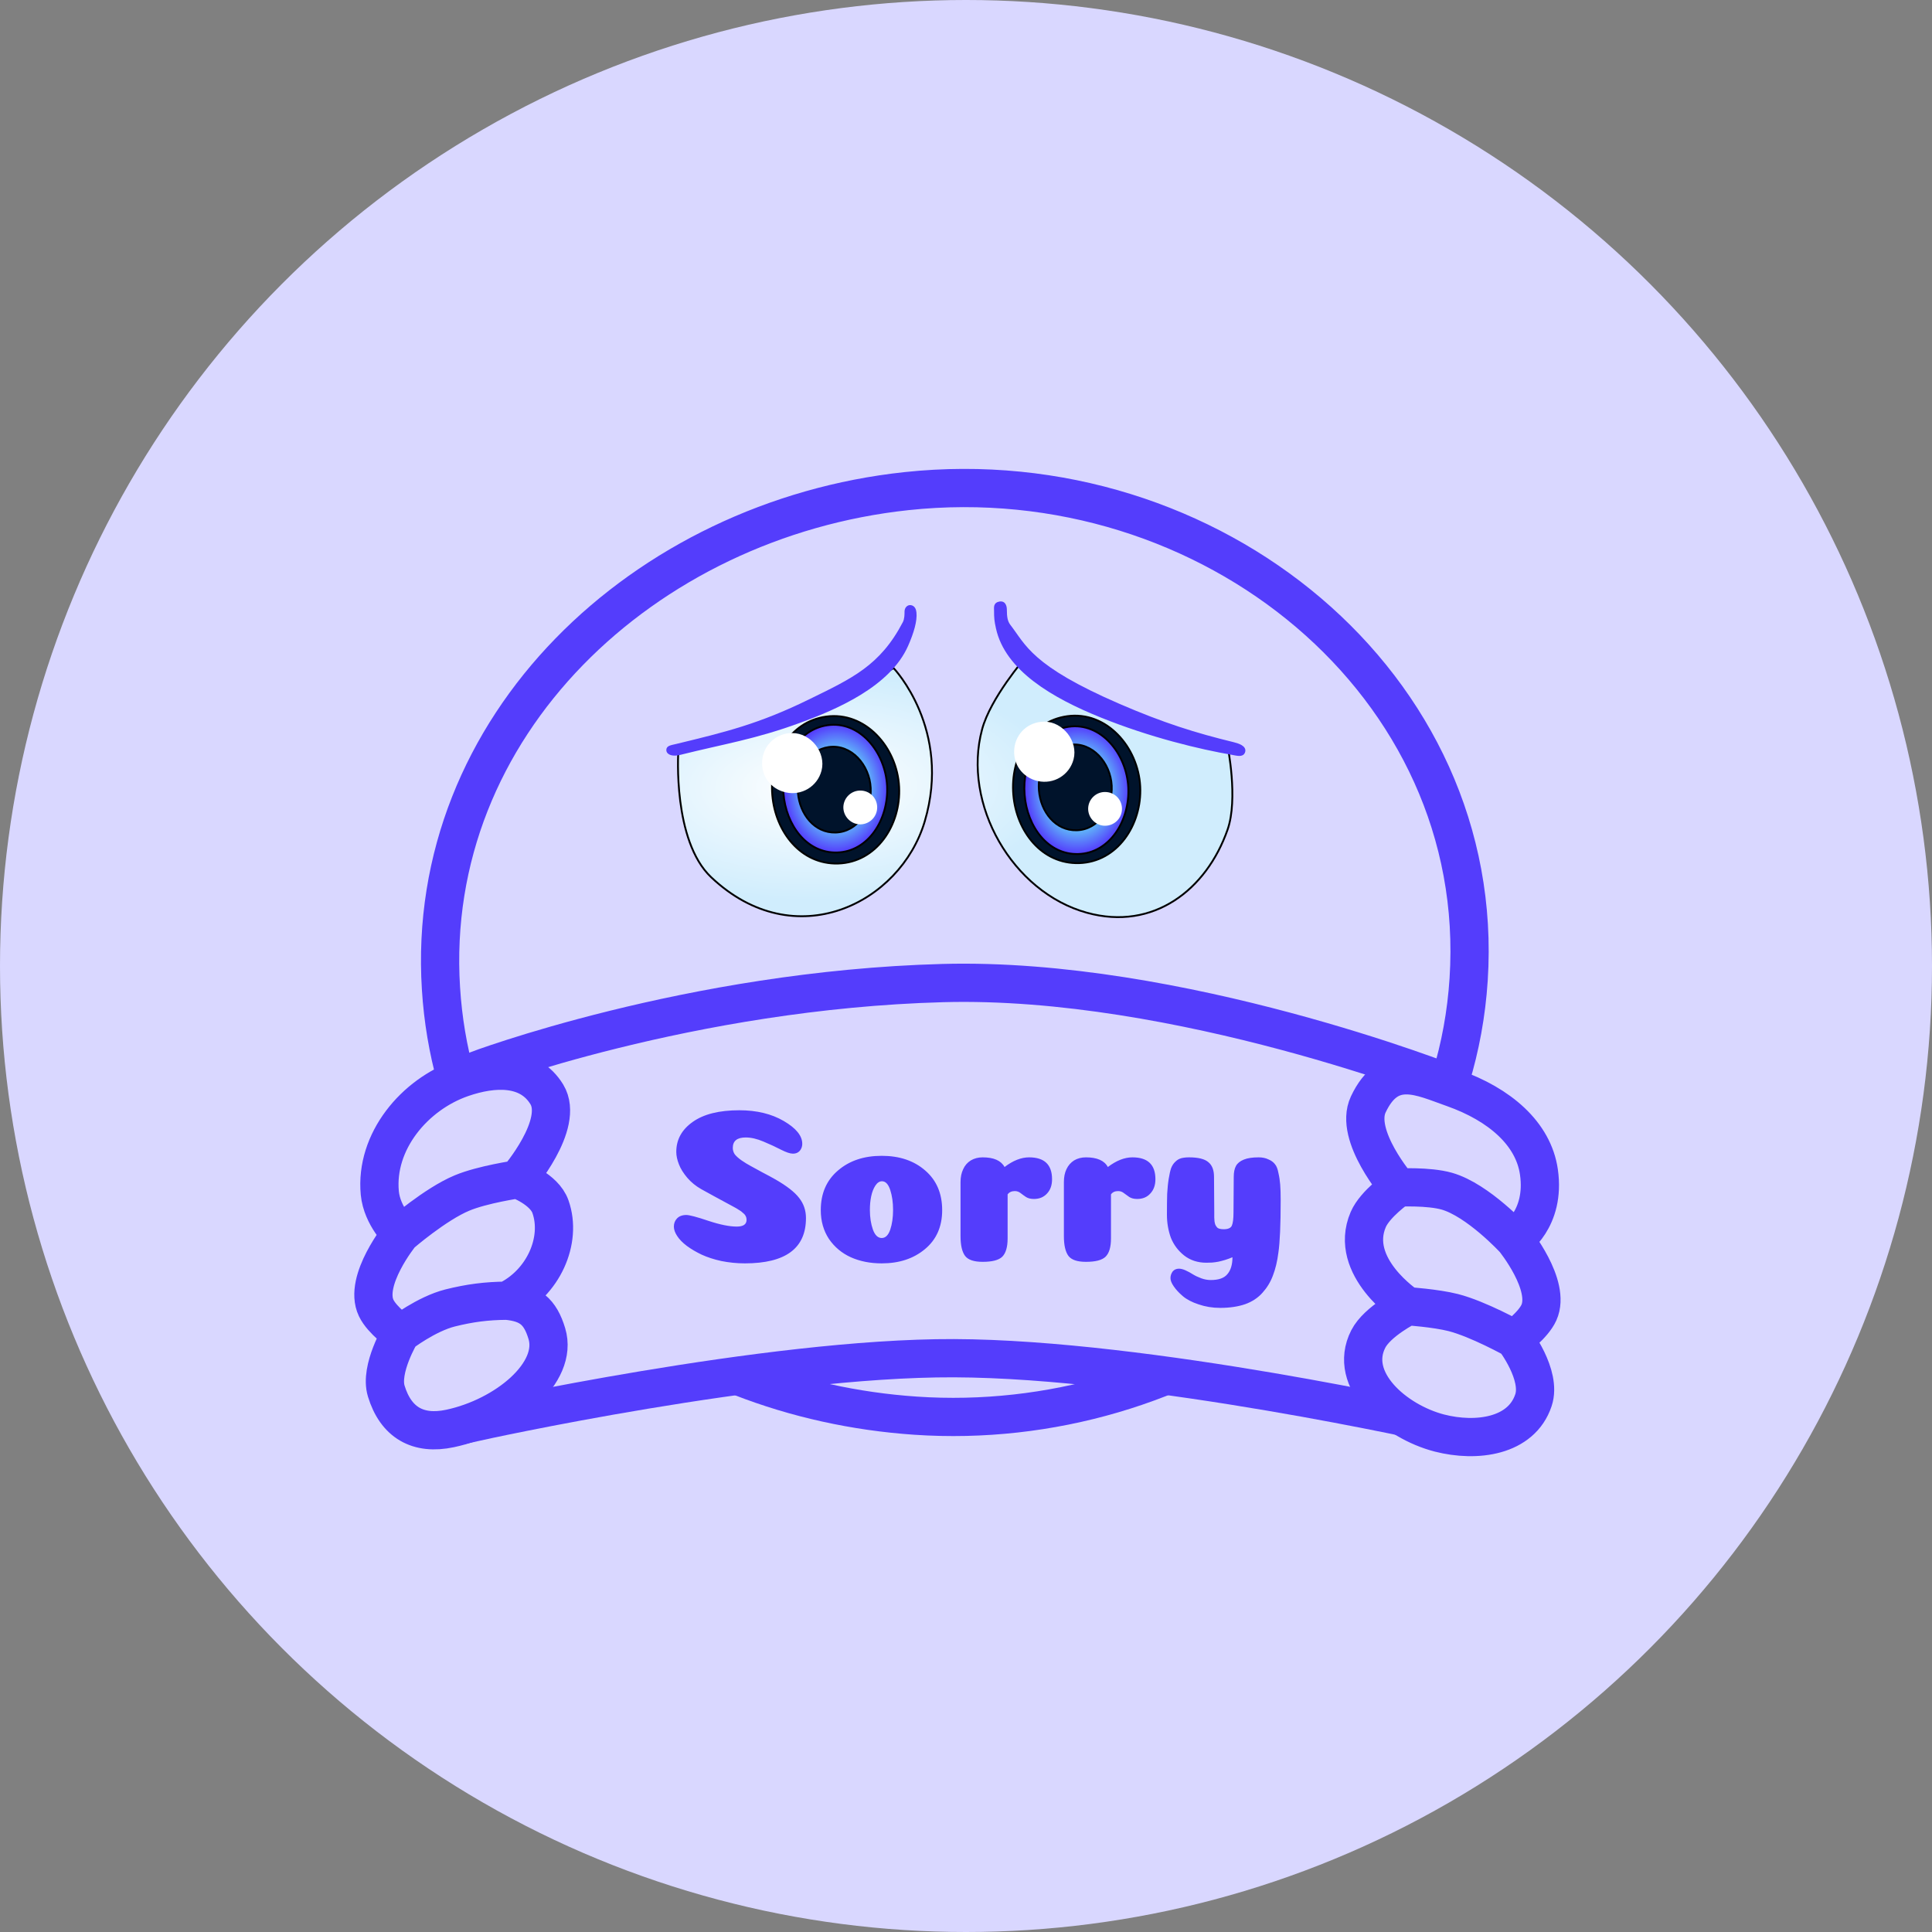 <svg width="24" height="24" viewBox="0 0 24 24" fill="none" xmlns="http://www.w3.org/2000/svg">
<rect x="0" y="0" width="24" height="24" fill="#808080" stroke="none"/>
<circle cx="12" cy="12" r="12" fill="#D9D7FF"/>
<g clip-path="url(#clip0_60_383)">
<path d="M5.478 12.28C5.271 9.014 8.006 6.449 11.26 6.101C15.036 5.697 18.481 8.512 18.244 12.167C18.022 15.598 14.707 17.813 11.373 17.586C8.358 17.381 5.674 15.39 5.478 12.28Z" stroke="#543DFC" stroke-width="0.475"/>
<path d="M11.487 10.205C11.827 9.06 11.101 8.3 11.101 8.3C11.101 8.3 10.441 8.646 10.002 8.833C9.436 9.073 8.426 9.343 8.426 9.343C8.426 9.343 8.354 10.443 8.834 10.897C9.877 11.883 11.185 11.22 11.487 10.205Z" fill="url(#paint0_radial_60_383)" stroke="black" stroke-width="0.023"/>
<path d="M9.594 9.877C9.555 9.417 9.805 8.965 10.262 8.902C10.749 8.834 11.145 9.284 11.169 9.775C11.194 10.25 10.886 10.714 10.41 10.727C9.95 10.74 9.632 10.335 9.594 9.877Z" fill="#00132B" stroke="black" stroke-width="0.023"/>
<path d="M9.732 9.854C9.7 9.455 9.904 9.064 10.278 9.009C10.676 8.95 10.999 9.34 11.02 9.765C11.04 10.177 10.788 10.579 10.399 10.59C10.023 10.601 9.763 10.251 9.732 9.854Z" fill="url(#paint1_radial_60_383)" stroke="black" stroke-width="0.023"/>
<path d="M9.912 9.847C9.89 9.58 10.034 9.317 10.296 9.28C10.575 9.241 10.802 9.502 10.816 9.788C10.83 10.064 10.653 10.334 10.38 10.342C10.117 10.349 9.934 10.114 9.912 9.847Z" fill="#00132B" stroke="black" stroke-width="0.023"/>
<path d="M10.488 10.024C10.492 9.915 10.583 9.829 10.692 9.832C10.799 9.835 10.882 9.918 10.885 10.024C10.888 10.134 10.802 10.225 10.692 10.229C10.58 10.232 10.485 10.137 10.488 10.024Z" fill="white"/>
<path d="M10.194 9.571C10.144 9.761 9.955 9.875 9.763 9.832C9.581 9.791 9.463 9.632 9.48 9.446C9.497 9.256 9.652 9.117 9.843 9.118C10.067 9.118 10.251 9.354 10.194 9.571Z" fill="white"/>
<path d="M10.488 10.024C10.492 9.915 10.583 9.829 10.692 9.832C10.799 9.835 10.882 9.918 10.885 10.024C10.888 10.134 10.802 10.225 10.692 10.229C10.58 10.232 10.485 10.137 10.488 10.024Z" stroke="white" stroke-width="0.023"/>
<path d="M10.194 9.571C10.144 9.761 9.955 9.875 9.763 9.832C9.581 9.791 9.463 9.632 9.48 9.446C9.497 9.256 9.652 9.117 9.843 9.118C10.067 9.118 10.251 9.354 10.194 9.571Z" stroke="white" stroke-width="0.023"/>
<path d="M13.878 8.833C13.406 8.624 12.732 8.176 12.732 8.176C12.732 8.176 12.304 8.671 12.2 9.06C11.95 9.989 12.576 11.084 13.504 11.339C14.326 11.565 14.987 11.055 15.249 10.307C15.384 9.923 15.249 9.264 15.249 9.264C15.249 9.264 14.391 9.061 13.878 8.833Z" fill="url(#paint2_radial_60_383)" stroke="black" stroke-width="0.023"/>
<path d="M12.588 9.872C12.549 9.412 12.799 8.961 13.257 8.897C13.744 8.829 14.139 9.279 14.164 9.77C14.188 10.245 13.88 10.709 13.404 10.722C12.944 10.735 12.626 10.331 12.588 9.872Z" fill="#00132B" stroke="black" stroke-width="0.023"/>
<path d="M12.728 9.872C12.696 9.474 12.901 9.083 13.274 9.028C13.672 8.969 13.996 9.359 14.016 9.784C14.036 10.195 13.784 10.598 13.395 10.609C13.019 10.62 12.759 10.27 12.728 9.872Z" fill="url(#paint3_radial_60_383)" stroke="black" stroke-width="0.023"/>
<path d="M12.906 9.819C12.884 9.552 13.028 9.289 13.29 9.252C13.569 9.213 13.796 9.475 13.81 9.76C13.824 10.036 13.648 10.306 13.375 10.314C13.111 10.321 12.928 10.086 12.906 9.819Z" fill="#00132B" stroke="black" stroke-width="0.023"/>
<path d="M13.529 10.042C13.532 9.933 13.624 9.846 13.733 9.85C13.84 9.853 13.923 9.936 13.926 10.042C13.929 10.152 13.843 10.243 13.733 10.246C13.621 10.25 13.526 10.155 13.529 10.042Z" fill="white"/>
<path d="M13.325 9.43C13.275 9.62 13.086 9.734 12.894 9.691C12.712 9.65 12.594 9.491 12.611 9.305C12.628 9.115 12.782 8.976 12.974 8.976C13.198 8.977 13.382 9.213 13.325 9.43Z" fill="white"/>
<path d="M13.529 10.042C13.532 9.933 13.624 9.846 13.733 9.85C13.84 9.853 13.923 9.936 13.926 10.042C13.929 10.152 13.843 10.243 13.733 10.246C13.621 10.25 13.526 10.155 13.529 10.042Z" stroke="white" stroke-width="0.023"/>
<path d="M13.325 9.43C13.275 9.62 13.086 9.734 12.894 9.691C12.712 9.65 12.594 9.491 12.611 9.305C12.628 9.115 12.782 8.976 12.974 8.976C13.198 8.977 13.382 9.213 13.325 9.43Z" stroke="white" stroke-width="0.023"/>
<path d="M11.713 12.212C8.562 12.297 5.908 13.3 5.908 13.3V17.665C5.908 17.665 9.533 16.864 11.849 16.872C14.259 16.88 17.892 17.699 17.892 17.699L18.028 13.47C18.028 13.47 14.65 12.132 11.713 12.212Z" fill="#D9D6FF" stroke="#543DFC" stroke-width="0.475"/>
<path d="M16.997 13.72C17.258 13.164 17.656 13.376 18.051 13.516C18.63 13.72 19.049 14.083 19.117 14.559C19.201 15.149 18.811 15.398 18.811 15.398C18.811 15.398 19.271 15.964 19.117 16.305C19.045 16.465 18.811 16.634 18.811 16.634C18.811 16.634 19.154 17.078 19.049 17.393C18.898 17.845 18.342 17.92 17.881 17.802C17.327 17.659 16.737 17.143 16.997 16.634C17.11 16.413 17.484 16.226 17.484 16.226C17.484 16.226 16.742 15.738 16.997 15.149C17.081 14.953 17.371 14.752 17.371 14.752C17.371 14.752 16.815 14.108 16.997 13.72Z" fill="#D9D6FF"/>
<path d="M5.739 13.391C6.135 13.254 6.575 13.237 6.793 13.595C7.019 13.968 6.43 14.65 6.43 14.65C6.43 14.65 6.761 14.769 6.838 14.99C6.986 15.409 6.748 15.942 6.294 16.158C6.58 16.185 6.71 16.291 6.793 16.566C6.941 17.053 6.283 17.598 5.591 17.745C5.192 17.83 4.917 17.671 4.798 17.28C4.714 17.005 4.979 16.566 4.979 16.566C4.979 16.566 4.747 16.404 4.673 16.248C4.51 15.907 4.979 15.33 4.979 15.33C4.979 15.33 4.746 15.11 4.718 14.82C4.658 14.179 5.149 13.595 5.739 13.391Z" fill="#D9D6FF"/>
<path d="M17.372 14.752C17.372 14.752 16.815 14.108 16.997 13.72C17.258 13.165 17.656 13.377 18.052 13.516C18.63 13.72 19.049 14.083 19.117 14.559C19.202 15.149 18.811 15.398 18.811 15.398M17.372 14.752C17.372 14.752 17.082 14.953 16.997 15.149C16.743 15.738 17.485 16.226 17.485 16.226M17.372 14.752C17.372 14.752 17.746 14.733 17.972 14.797C18.36 14.907 18.811 15.398 18.811 15.398M18.811 15.398C18.811 15.398 19.271 15.964 19.117 16.305C19.045 16.465 18.811 16.634 18.811 16.634M17.485 16.226C17.485 16.226 17.11 16.413 16.997 16.634C16.737 17.143 17.328 17.659 17.882 17.802C18.343 17.92 18.899 17.845 19.049 17.394C19.155 17.079 18.811 16.634 18.811 16.634M17.485 16.226C17.485 16.226 17.835 16.25 18.052 16.305C18.365 16.385 18.811 16.634 18.811 16.634M6.43 14.65C6.43 14.65 7.019 13.968 6.793 13.595C6.575 13.237 6.135 13.254 5.739 13.391C5.149 13.595 4.658 14.179 4.718 14.82C4.746 15.11 4.979 15.33 4.979 15.33M6.43 14.65C6.43 14.65 6.761 14.769 6.838 14.99C6.986 15.409 6.748 15.942 6.294 16.158M6.43 14.65C6.43 14.65 5.995 14.713 5.739 14.82C5.409 14.957 4.979 15.33 4.979 15.33M4.979 15.33C4.979 15.33 4.51 15.907 4.673 16.248C4.747 16.404 4.979 16.566 4.979 16.566M6.294 16.158C6.58 16.185 6.71 16.291 6.793 16.566C6.941 17.053 6.283 17.598 5.591 17.745C5.192 17.83 4.917 17.671 4.798 17.28C4.714 17.005 4.979 16.566 4.979 16.566M6.294 16.158C6.042 16.16 5.836 16.187 5.591 16.248C5.295 16.323 4.979 16.566 4.979 16.566" stroke="#543DFC" stroke-width="0.475"/>
<path d="M12.541 7.768C12.506 7.722 12.496 7.665 12.496 7.575C12.496 7.537 12.485 7.473 12.417 7.484C12.349 7.495 12.36 7.548 12.36 7.586C12.36 7.677 12.363 7.71 12.383 7.802C12.496 8.323 13.086 8.663 13.675 8.901C14.29 9.15 14.911 9.298 15.308 9.366C15.365 9.376 15.434 9.398 15.455 9.344C15.481 9.275 15.377 9.244 15.319 9.23C14.854 9.117 14.449 8.991 13.902 8.754C12.802 8.278 12.734 8.017 12.541 7.768Z" fill="#543DFC"/>
<path d="M11.316 7.529C11.276 7.522 11.248 7.557 11.248 7.597C11.248 7.631 11.248 7.69 11.226 7.733C10.942 8.278 10.589 8.437 10.058 8.697C9.434 9.003 9.015 9.105 8.402 9.253C8.336 9.269 8.285 9.273 8.289 9.321C8.293 9.366 8.357 9.389 8.448 9.366C9 9.228 9.377 9.173 9.933 8.969C10.398 8.799 11.052 8.516 11.271 8.017C11.341 7.858 11.384 7.711 11.373 7.609C11.369 7.573 11.356 7.537 11.316 7.529Z" fill="#543DFC"/>
<path d="M12.541 7.768C12.506 7.722 12.496 7.665 12.496 7.575C12.496 7.537 12.485 7.473 12.417 7.484C12.349 7.495 12.36 7.548 12.36 7.586C12.36 7.677 12.363 7.71 12.383 7.802C12.496 8.323 13.086 8.663 13.675 8.901C14.29 9.15 14.911 9.298 15.308 9.366C15.365 9.376 15.434 9.398 15.455 9.344C15.481 9.275 15.377 9.244 15.319 9.23C14.854 9.117 14.449 8.991 13.902 8.754C12.802 8.278 12.734 8.017 12.541 7.768Z" stroke="#543DFC" stroke-width="0.023"/>
<path d="M11.316 7.529C11.276 7.522 11.248 7.557 11.248 7.597C11.248 7.631 11.248 7.69 11.226 7.733C10.942 8.278 10.589 8.437 10.058 8.697C9.434 9.003 9.015 9.105 8.402 9.253C8.336 9.269 8.285 9.273 8.289 9.321C8.293 9.366 8.357 9.389 8.448 9.366C9 9.228 9.377 9.173 9.933 8.969C10.398 8.799 11.052 8.516 11.271 8.017C11.341 7.858 11.384 7.711 11.373 7.609C11.369 7.573 11.356 7.537 11.316 7.529Z" stroke="#543DFC" stroke-width="0.023"/>
<path d="M9.185 13.792C9.4 13.792 9.585 13.837 9.737 13.926C9.889 14.015 9.966 14.109 9.966 14.209C9.966 14.236 9.959 14.259 9.947 14.279C9.936 14.298 9.921 14.311 9.903 14.32C9.887 14.328 9.869 14.331 9.849 14.331C9.816 14.331 9.767 14.315 9.702 14.282C9.636 14.248 9.564 14.214 9.484 14.181C9.404 14.147 9.331 14.13 9.264 14.13C9.156 14.13 9.103 14.173 9.103 14.26C9.103 14.288 9.111 14.314 9.127 14.339C9.146 14.363 9.174 14.388 9.212 14.415C9.25 14.441 9.287 14.464 9.323 14.483C9.36 14.504 9.41 14.531 9.473 14.565C9.537 14.598 9.59 14.627 9.634 14.652C9.773 14.732 9.871 14.808 9.927 14.881C9.984 14.953 10.012 15.037 10.012 15.131C10.012 15.507 9.759 15.694 9.253 15.694C9.153 15.694 9.056 15.684 8.961 15.665C8.869 15.645 8.787 15.618 8.717 15.586C8.648 15.553 8.586 15.517 8.532 15.477C8.479 15.437 8.439 15.396 8.412 15.354C8.385 15.313 8.371 15.274 8.371 15.237C8.371 15.197 8.384 15.164 8.409 15.137C8.436 15.108 8.475 15.093 8.526 15.093C8.564 15.093 8.656 15.117 8.801 15.166C8.946 15.214 9.063 15.237 9.152 15.237C9.234 15.237 9.274 15.209 9.274 15.153C9.274 15.137 9.271 15.122 9.264 15.109C9.258 15.095 9.247 15.081 9.231 15.069C9.216 15.054 9.199 15.041 9.179 15.03C9.161 15.018 9.135 15.002 9.1 14.984C9.068 14.966 9.034 14.948 9 14.93C8.967 14.912 8.923 14.888 8.869 14.859C8.815 14.83 8.762 14.801 8.711 14.772C8.644 14.734 8.586 14.687 8.537 14.63C8.49 14.574 8.455 14.519 8.434 14.464C8.412 14.408 8.401 14.357 8.401 14.309C8.401 14.157 8.469 14.033 8.605 13.937C8.741 13.84 8.934 13.792 9.185 13.792ZM11.094 15.03C11.094 14.936 11.082 14.854 11.059 14.783C11.035 14.71 11.001 14.674 10.956 14.674C10.925 14.674 10.898 14.692 10.874 14.728C10.85 14.765 10.833 14.809 10.822 14.862C10.811 14.914 10.806 14.971 10.806 15.03C10.806 15.123 10.819 15.205 10.844 15.275C10.869 15.344 10.906 15.379 10.953 15.379C11 15.379 11.035 15.344 11.059 15.275C11.082 15.206 11.094 15.125 11.094 15.03ZM10.953 15.694C10.811 15.694 10.683 15.669 10.569 15.618C10.457 15.567 10.366 15.491 10.297 15.39C10.23 15.288 10.196 15.169 10.196 15.033C10.196 14.826 10.267 14.662 10.409 14.541C10.55 14.419 10.732 14.358 10.953 14.358C11.174 14.358 11.355 14.419 11.494 14.541C11.634 14.662 11.704 14.826 11.704 15.033C11.704 15.238 11.632 15.4 11.489 15.518C11.347 15.636 11.169 15.694 10.953 15.694ZM12.517 15.384C12.517 15.493 12.494 15.569 12.449 15.613C12.404 15.655 12.323 15.675 12.207 15.675C12.1 15.675 12.027 15.651 11.989 15.602C11.951 15.551 11.932 15.469 11.932 15.354V14.685C11.932 14.623 11.943 14.57 11.965 14.524C11.986 14.477 12.018 14.441 12.06 14.415C12.102 14.39 12.151 14.377 12.207 14.377C12.345 14.377 12.435 14.417 12.479 14.497C12.584 14.417 12.686 14.377 12.784 14.377C12.974 14.377 13.069 14.468 13.069 14.649C13.069 14.722 13.049 14.781 13.007 14.826C12.965 14.872 12.911 14.894 12.844 14.894C12.804 14.894 12.771 14.886 12.746 14.87C12.722 14.854 12.699 14.837 12.678 14.821C12.658 14.805 12.634 14.796 12.607 14.796C12.567 14.796 12.537 14.81 12.517 14.837V15.384ZM13.801 15.384C13.801 15.493 13.778 15.569 13.732 15.613C13.687 15.655 13.606 15.675 13.49 15.675C13.383 15.675 13.311 15.651 13.273 15.602C13.235 15.551 13.216 15.469 13.216 15.354V14.685C13.216 14.623 13.226 14.57 13.248 14.524C13.27 14.477 13.302 14.441 13.343 14.415C13.385 14.39 13.434 14.377 13.49 14.377C13.628 14.377 13.719 14.417 13.762 14.497C13.868 14.417 13.969 14.377 14.067 14.377C14.258 14.377 14.353 14.468 14.353 14.649C14.353 14.722 14.332 14.781 14.29 14.826C14.249 14.872 14.194 14.894 14.127 14.894C14.087 14.894 14.055 14.886 14.029 14.87C14.006 14.854 13.983 14.837 13.961 14.821C13.941 14.805 13.918 14.796 13.89 14.796C13.85 14.796 13.82 14.81 13.801 14.837V15.384ZM15.909 14.908C15.909 15.218 15.899 15.435 15.881 15.558C15.867 15.669 15.844 15.764 15.813 15.844C15.783 15.926 15.739 15.997 15.683 16.059C15.627 16.122 15.555 16.17 15.468 16.201C15.381 16.231 15.277 16.247 15.158 16.247C15.061 16.247 14.972 16.232 14.888 16.203C14.806 16.176 14.741 16.142 14.692 16.1C14.645 16.06 14.608 16.02 14.581 15.98C14.553 15.94 14.54 15.906 14.54 15.877C14.54 15.848 14.549 15.82 14.567 15.795C14.587 15.771 14.613 15.76 14.646 15.76C14.669 15.76 14.697 15.767 14.728 15.781C14.76 15.796 14.791 15.812 14.82 15.831C14.849 15.849 14.884 15.865 14.924 15.88C14.963 15.894 15.002 15.901 15.04 15.901C15.139 15.901 15.207 15.877 15.247 15.828C15.289 15.779 15.31 15.709 15.31 15.618C15.279 15.631 15.249 15.642 15.22 15.651C15.191 15.66 15.163 15.667 15.136 15.673C15.108 15.678 15.082 15.682 15.057 15.684C15.033 15.685 15.01 15.686 14.986 15.686C14.879 15.686 14.787 15.656 14.711 15.597C14.635 15.537 14.58 15.463 14.545 15.376C14.513 15.287 14.496 15.192 14.496 15.09C14.496 14.989 14.497 14.903 14.499 14.832C14.503 14.761 14.509 14.698 14.518 14.644C14.527 14.588 14.537 14.543 14.548 14.511C14.561 14.478 14.578 14.452 14.6 14.432C14.621 14.41 14.646 14.396 14.673 14.388C14.7 14.381 14.733 14.377 14.771 14.377C14.885 14.377 14.965 14.397 15.011 14.437C15.058 14.475 15.081 14.536 15.081 14.62L15.084 15.058C15.084 15.087 15.084 15.108 15.084 15.123C15.084 15.136 15.085 15.152 15.087 15.172C15.09 15.192 15.094 15.206 15.098 15.216C15.103 15.225 15.109 15.235 15.117 15.245C15.126 15.255 15.137 15.261 15.149 15.264C15.164 15.268 15.181 15.27 15.201 15.27C15.255 15.27 15.289 15.255 15.302 15.226C15.316 15.195 15.323 15.14 15.323 15.06L15.326 14.62C15.326 14.563 15.335 14.518 15.354 14.483C15.373 14.449 15.406 14.423 15.451 14.405C15.497 14.386 15.558 14.377 15.636 14.377C15.684 14.377 15.723 14.386 15.756 14.402C15.791 14.416 15.818 14.436 15.838 14.462C15.858 14.485 15.872 14.522 15.881 14.571C15.892 14.618 15.899 14.666 15.903 14.715C15.907 14.764 15.909 14.828 15.909 14.908Z" fill="#543DFC"/>
</g>
<defs>
<radialGradient id="paint0_radial_60_383" cx="0" cy="0" r="1" gradientUnits="userSpaceOnUse" gradientTransform="translate(10.137 9.774) rotate(89.076) scale(1.406 3.01)">
<stop stop-color="white"/>
<stop offset="1" stop-color="#D0EDFD"/>
</radialGradient>
<radialGradient id="paint1_radial_60_383" cx="0" cy="0" r="1" gradientUnits="userSpaceOnUse" gradientTransform="translate(10.386 9.797) rotate(90.819) scale(0.794 0.646)">
<stop stop-color="#62CBF8"/>
<stop offset="0.565" stop-color="#62CBF8"/>
<stop offset="1" stop-color="#543DFC"/>
</radialGradient>
<radialGradient id="paint2_radial_60_383" cx="0" cy="0" r="1" gradientUnits="userSpaceOnUse" gradientTransform="translate(10.136 9.774) rotate(89.076) scale(1.406 3.01)">
<stop stop-color="white"/>
<stop offset="1" stop-color="#D0EDFD"/>
</radialGradient>
<radialGradient id="paint3_radial_60_383" cx="0" cy="0" r="1" gradientUnits="userSpaceOnUse" gradientTransform="translate(13.382 9.816) rotate(90.819) scale(0.794 0.646)">
<stop stop-color="#62CBF8"/>
<stop offset="0.565" stop-color="#62CBF8"/>
<stop offset="1" stop-color="#543DFC"/>
</radialGradient>
<clipPath id="clip0_60_383">
<rect width="15.2" height="12.35" fill="white" transform="translate(4.4 5.825)"/>
</clipPath>
</defs>
</svg>
